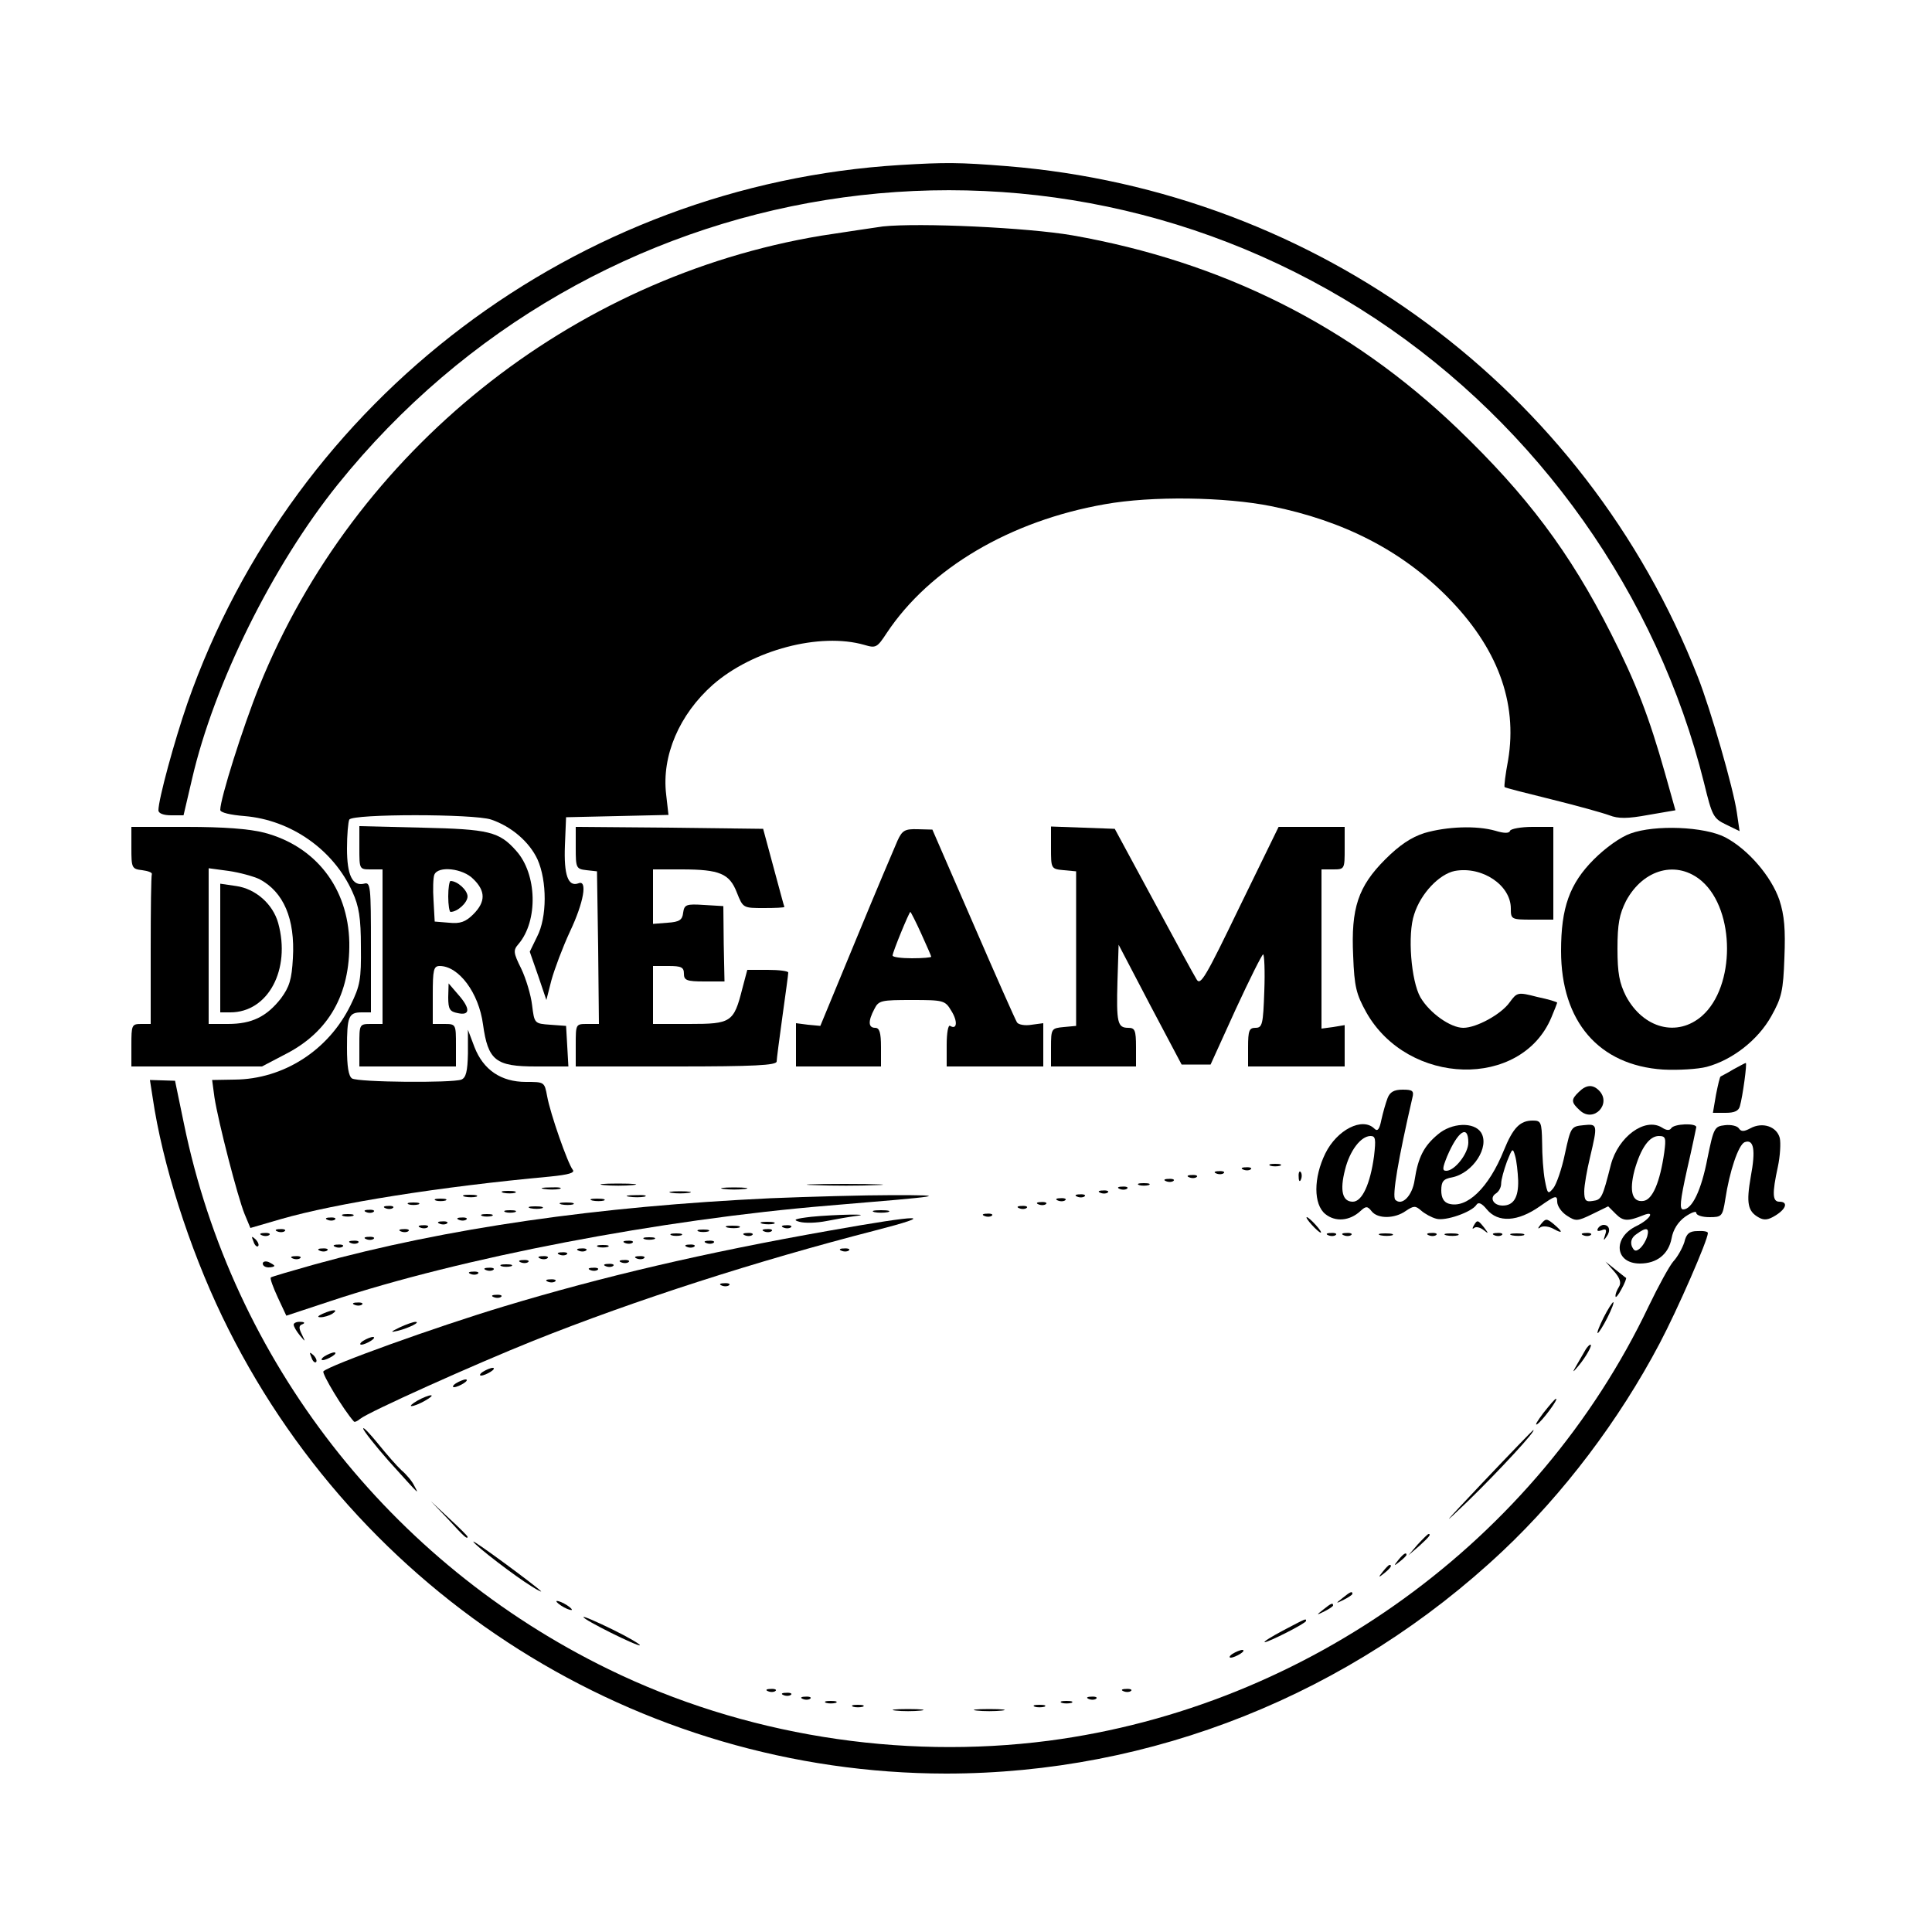 <?xml version="1.0" standalone="no"?>
<!DOCTYPE svg PUBLIC "-//W3C//DTD SVG 20010904//EN"
 "http://www.w3.org/TR/2001/REC-SVG-20010904/DTD/svg10.dtd">
<svg version="1.0" xmlns="http://www.w3.org/2000/svg"
 width="500pt" height="500pt" viewBox="0 0 500 500"
 preserveAspectRatio="xMidYMid meet">
<g transform="translate(0,500) scale(0.1,-0.1)"
fill="#000000" stroke="none">
<path d="M2330 4573 c-838 -51 -1569 -604 -1845 -1393 -34 -98 -75 -249 -75
-277 0 -8 13 -13 33 -13 l32 0 22 94 c57 247 209 553 377 762 658 818 1817
1003 2686 429 421 -279 729 -714 850 -1201 21 -86 24 -92 57 -108 l35 -17 -7
48 c-9 63 -68 267 -101 351 -292 745 -984 1257 -1788 1322 -125 10 -159 10
-276 3z"/>
<path d="M2285 4414 c-22 -3 -94 -14 -160 -24 -648 -108 -1208 -557 -1454
-1166 -43 -107 -101 -291 -101 -320 0 -7 26 -13 63 -16 120 -10 230 -87 279
-196 17 -37 22 -68 22 -142 1 -85 -2 -101 -27 -152 -57 -116 -173 -191 -300
-192 l-58 -1 6 -45 c10 -64 60 -258 78 -302 l15 -36 79 23 c142 41 413 84 696
110 50 5 66 10 59 18 -13 17 -58 145 -66 190 -7 37 -7 37 -55 37 -64 0 -110
31 -133 90 l-17 45 0 -61 c-1 -47 -5 -63 -17 -68 -24 -9 -267 -7 -283 3 -9 6
-13 31 -13 79 0 81 4 92 38 92 l24 0 0 169 c0 159 -1 169 -18 164 -30 -7 -44
22 -44 91 0 35 3 69 6 75 10 15 322 15 367 0 53 -18 99 -58 120 -103 25 -56
25 -150 -1 -200 l-19 -39 22 -63 21 -62 13 51 c8 29 29 85 48 126 36 76 46
135 22 125 -27 -10 -38 22 -35 98 l3 73 133 3 132 3 -6 53 c-12 100 34 207
121 284 103 90 277 136 392 103 30 -9 33 -7 58 31 111 167 319 290 564 333
122 22 312 19 431 -5 188 -38 337 -115 455 -234 130 -131 183 -273 158 -423
-7 -37 -11 -69 -9 -70 2 -2 57 -16 122 -32 65 -16 133 -35 149 -41 23 -9 47
-9 101 1 l70 12 -27 96 c-41 145 -75 234 -140 362 -107 211 -218 358 -396 529
-278 267 -611 433 -998 501 -116 20 -395 33 -490 23z"/>
<path d="M340 2806 c0 -52 1 -55 28 -58 15 -2 26 -6 25 -10 -2 -5 -3 -93 -3
-198 l0 -190 -25 0 c-24 0 -25 -3 -25 -55 l0 -55 169 0 169 0 63 33 c110 57
165 154 163 288 -3 141 -87 249 -220 284 -39 10 -105 15 -201 15 l-143 0 0
-54z m331 -81 c63 -33 93 -103 87 -205 -3 -55 -9 -74 -31 -104 -37 -47 -75
-66 -137 -66 l-50 0 0 201 0 202 52 -7 c28 -4 64 -14 79 -21z"/>
<path d="M570 2546 l0 -166 26 0 c98 0 157 111 124 231 -14 50 -59 89 -109 96
l-41 6 0 -167z"/>
<path d="M930 2806 c0 -56 0 -56 30 -56 l30 0 0 -200 0 -200 -30 0 c-30 0 -30
-1 -30 -55 l0 -55 125 0 125 0 0 55 c0 54 0 55 -30 55 l-30 0 0 75 c0 65 2 75
18 75 49 0 101 -69 112 -151 13 -94 33 -109 137 -109 l84 0 -3 53 -3 52 -41 3
c-41 3 -41 3 -47 51 -3 26 -16 69 -28 94 -21 42 -21 48 -7 64 51 60 48 181 -6
241 -44 50 -71 56 -243 60 l-163 4 0 -56z m295 -81 c32 -31 32 -59 0 -91 -20
-20 -34 -25 -63 -22 l-37 3 -3 54 c-2 29 -1 60 2 67 9 24 74 17 101 -11z"/>
<path d="M1160 2680 c0 -22 3 -40 6 -40 18 0 44 24 44 40 0 16 -26 40 -44 40
-3 0 -6 -18 -6 -40z"/>
<path d="M1490 2806 c0 -52 1 -55 28 -58 l27 -3 3 -197 2 -198 -30 0 c-30 0
-30 0 -30 -55 l0 -55 260 0 c201 0 260 3 260 13 0 6 7 59 15 117 8 58 15 108
15 113 0 4 -24 7 -53 7 l-53 0 -13 -49 c-22 -87 -29 -91 -137 -91 l-94 0 0 75
0 75 40 0 c33 0 40 -3 40 -20 0 -17 7 -20 53 -20 l52 0 -2 97 -1 98 -50 3
c-46 3 -51 1 -54 -20 -2 -19 -10 -24 -40 -26 l-38 -3 0 70 0 71 74 0 c99 0
124 -11 143 -60 16 -40 16 -40 70 -40 29 0 53 1 53 3 -1 1 -13 47 -28 102
l-27 100 -243 3 -242 2 0 -54z"/>
<path d="M2323 2825 c-7 -16 -56 -131 -107 -255 l-93 -225 -32 3 -31 4 0 -56
0 -56 110 0 110 0 0 50 c0 38 -4 50 -15 50 -18 0 -19 17 -2 49 11 22 18 23 97
23 82 0 86 -1 102 -28 17 -27 15 -50 -3 -39 -5 4 -9 -18 -9 -49 l0 -56 125 0
125 0 0 56 0 56 -30 -4 c-17 -3 -34 0 -38 6 -4 6 -55 121 -113 255 l-106 244
-38 1 c-33 1 -40 -3 -52 -29z m61 -241 c14 -31 26 -58 26 -60 0 -2 -22 -4 -50
-4 -27 0 -50 3 -50 7 0 9 43 113 46 113 1 0 14 -25 28 -56z"/>
<path d="M2720 2806 c0 -54 0 -55 33 -58 l32 -3 0 -200 0 -200 -32 -3 c-32 -3
-33 -4 -33 -53 l0 -49 110 0 110 0 0 50 c0 44 -3 50 -20 50 -28 0 -31 13 -28
121 l3 94 81 -155 82 -155 37 0 38 0 65 143 c36 78 68 142 71 142 3 0 5 -43 3
-95 -3 -86 -5 -95 -23 -95 -16 0 -19 -7 -19 -50 l0 -50 125 0 125 0 0 53 0 54
-30 -5 -30 -4 0 206 0 206 30 0 c30 0 30 1 30 55 l0 55 -86 0 -85 0 -101 -207
c-87 -180 -101 -205 -111 -188 -7 11 -57 103 -112 205 l-100 185 -82 3 -83 3
0 -55z"/>
<path d="M3686 2844 c-34 -11 -64 -31 -101 -68 -70 -70 -89 -126 -83 -250 3
-80 8 -99 34 -146 108 -191 401 -199 479 -13 8 19 15 37 15 38 0 2 -23 9 -52
15 -50 13 -52 12 -71 -14 -22 -31 -86 -66 -120 -66 -33 0 -87 38 -111 79 -24
42 -34 163 -16 215 17 54 65 104 105 112 71 13 145 -37 145 -97 0 -28 1 -29
55 -29 l55 0 0 120 0 120 -54 0 c-30 0 -56 -5 -58 -10 -2 -7 -15 -7 -38 0 -49
14 -126 11 -184 -6z"/>
<path d="M4220 2843 c-26 -9 -65 -37 -95 -67 -63 -63 -85 -125 -85 -237 0
-183 98 -296 264 -307 39 -2 90 1 113 7 67 18 133 70 167 131 27 48 31 66 34
151 3 74 0 110 -13 150 -21 61 -81 131 -140 162 -54 28 -182 33 -245 10z m185
-124 c86 -76 86 -272 0 -348 -64 -56 -152 -33 -197 51 -17 34 -22 59 -22 123
0 64 5 89 22 123 45 84 133 107 197 51z"/>
<path d="M1160 2419 c0 -31 4 -37 25 -41 32 -7 33 12 0 49 l-24 28 -1 -36z"/>
<path d="M4485 2232 c-16 -10 -31 -17 -32 -18 -2 0 -7 -22 -12 -47 l-8 -47 33
0 c23 0 34 5 37 18 7 24 19 112 15 111 -2 0 -16 -8 -33 -17z"/>
<path d="M395 2160 c25 -171 94 -388 180 -567 347 -722 1076 -1182 1873 -1183
533 0 1047 205 1441 576 157 148 301 338 406 537 47 89 125 268 125 286 0 4
-12 6 -27 5 -21 0 -29 -7 -34 -29 -5 -15 -17 -37 -28 -49 -10 -11 -39 -64 -64
-116 -289 -607 -883 -1037 -1553 -1125 -386 -50 -791 15 -1139 185 -566 276
-973 798 -1099 1412 l-23 111 -32 1 -33 1 7 -45z"/>
<path d="M4086 2174 c-21 -20 -20 -27 3 -48 36 -33 83 18 49 52 -16 16 -33 15
-52 -4z"/>
<path d="M3591 2158 c-5 -13 -12 -38 -16 -56 -5 -25 -10 -31 -18 -23 -31 31
-97 -3 -127 -64 -31 -63 -31 -132 0 -157 26 -21 63 -18 91 8 14 13 18 13 29
-1 16 -20 60 -19 88 1 21 14 25 14 40 1 9 -8 27 -18 39 -21 23 -7 92 17 104
36 5 8 14 4 27 -12 29 -35 80 -32 137 8 40 28 45 30 45 12 0 -11 11 -27 25
-36 23 -15 27 -15 66 4 l41 20 20 -20 c19 -19 31 -19 71 -3 32 13 17 -11 -18
-28 -62 -30 -56 -97 9 -97 44 0 74 24 82 65 4 23 17 43 35 56 16 11 29 16 29
10 0 -6 15 -11 34 -11 32 0 34 2 41 46 11 73 34 141 50 148 24 9 29 -20 16
-89 -12 -69 -8 -90 21 -106 14 -8 25 -6 44 6 27 17 32 35 9 35 -18 0 -19 21
-4 90 6 28 8 62 5 75 -8 30 -45 42 -76 25 -17 -9 -24 -9 -30 0 -4 6 -20 10
-36 8 -27 -3 -29 -7 -45 -85 -16 -84 -40 -133 -63 -133 -10 0 -8 22 10 103 13
56 23 105 24 110 0 11 -58 9 -65 -3 -4 -6 -12 -6 -24 2 -44 27 -113 -24 -132
-96 -22 -86 -24 -91 -47 -94 -18 -3 -22 1 -22 25 0 15 7 55 15 88 20 85 20 87
-17 83 -32 -3 -33 -5 -48 -74 -8 -39 -22 -79 -30 -89 -14 -17 -15 -15 -22 21
-4 21 -7 65 -7 97 -1 53 -3 57 -24 57 -33 0 -51 -18 -75 -77 -39 -97 -96 -152
-143 -138 -13 4 -19 16 -19 34 0 23 5 30 28 34 54 11 98 79 75 116 -18 28 -76
26 -112 -5 -36 -30 -51 -59 -60 -118 -6 -41 -33 -68 -50 -51 -9 9 8 107 44
263 5 19 1 22 -25 22 -22 0 -33 -6 -39 -22z m209 -115 c0 -28 -35 -73 -57 -73
-11 0 -10 7 2 37 28 66 55 84 55 36z m-244 -35 c-10 -73 -31 -118 -55 -118
-27 0 -34 29 -20 83 12 49 41 87 66 87 13 0 14 -8 9 -52z m751 9 c-11 -76 -30
-122 -54 -125 -29 -4 -37 25 -23 79 16 57 38 89 63 89 18 0 19 -5 14 -43z
m-378 -72 c1 -44 -12 -65 -40 -65 -24 0 -35 20 -18 31 8 5 14 16 14 26 0 10 7
35 15 57 14 35 15 36 21 15 4 -13 7 -42 8 -64z m334 -145 c-3 -10 -11 -24 -19
-31 -11 -9 -15 -7 -21 6 -4 12 0 23 12 31 26 19 34 17 28 -6z"/>
<path d="M3288 1983 c6 -2 18 -2 25 0 6 3 1 5 -13 5 -14 0 -19 -2 -12 -5z"/>
<path d="M3218 1973 c7 -3 16 -2 19 1 4 3 -2 6 -13 5 -11 0 -14 -3 -6 -6z"/>
<path d="M3148 1963 c7 -3 16 -2 19 1 4 3 -2 6 -13 5 -11 0 -14 -3 -6 -6z"/>
<path d="M3361 1954 c0 -11 3 -14 6 -6 3 7 2 16 -1 19 -3 4 -6 -2 -5 -13z"/>
<path d="M3078 1953 c7 -3 16 -2 19 1 4 3 -2 6 -13 5 -11 0 -14 -3 -6 -6z"/>
<path d="M3018 1943 c7 -3 16 -2 19 1 4 3 -2 6 -13 5 -11 0 -14 -3 -6 -6z"/>
<path d="M1563 1933 c20 -2 54 -2 75 0 20 2 3 4 -38 4 -41 0 -58 -2 -37 -4z"/>
<path d="M2108 1933 c46 -2 118 -2 160 0 42 1 5 3 -83 3 -88 0 -123 -2 -77 -3z"/>
<path d="M2948 1933 c6 -2 18 -2 25 0 6 3 1 5 -13 5 -14 0 -19 -2 -12 -5z"/>
<path d="M1408 1923 c12 -2 30 -2 40 0 9 3 -1 5 -23 4 -22 0 -30 -2 -17 -4z"/>
<path d="M1873 1923 c15 -2 39 -2 55 0 15 2 2 4 -28 4 -30 0 -43 -2 -27 -4z"/>
<path d="M2898 1923 c7 -3 16 -2 19 1 4 3 -2 6 -13 5 -11 0 -14 -3 -6 -6z"/>
<path d="M1303 1913 c9 -2 23 -2 30 0 6 3 -1 5 -18 5 -16 0 -22 -2 -12 -5z"/>
<path d="M1738 1913 c12 -2 32 -2 45 0 12 2 2 4 -23 4 -25 0 -35 -2 -22 -4z"/>
<path d="M2848 1913 c7 -3 16 -2 19 1 4 3 -2 6 -13 5 -11 0 -14 -3 -6 -6z"/>
<path d="M1203 1903 c9 -2 23 -2 30 0 6 3 -1 5 -18 5 -16 0 -22 -2 -12 -5z"/>
<path d="M1628 1903 c12 -2 30 -2 40 0 9 3 -1 5 -23 4 -22 0 -30 -2 -17 -4z"/>
<path d="M1995 1899 c-447 -21 -839 -77 -1180 -171 -60 -17 -112 -32 -114 -34
-3 -2 6 -26 18 -52 l22 -47 115 38 c337 112 853 211 1289 247 301 25 316 27
165 27 -74 0 -216 -4 -315 -8z"/>
<path d="M2788 1903 c7 -3 16 -2 19 1 4 3 -2 6 -13 5 -11 0 -14 -3 -6 -6z"/>
<path d="M1128 1893 c6 -2 18 -2 25 0 6 3 1 5 -13 5 -14 0 -19 -2 -12 -5z"/>
<path d="M1533 1893 c9 -2 23 -2 30 0 6 3 -1 5 -18 5 -16 0 -22 -2 -12 -5z"/>
<path d="M2738 1893 c7 -3 16 -2 19 1 4 3 -2 6 -13 5 -11 0 -14 -3 -6 -6z"/>
<path d="M1058 1883 c6 -2 18 -2 25 0 6 3 1 5 -13 5 -14 0 -19 -2 -12 -5z"/>
<path d="M1453 1883 c9 -2 23 -2 30 0 6 3 -1 5 -18 5 -16 0 -22 -2 -12 -5z"/>
<path d="M2688 1883 c7 -3 16 -2 19 1 4 3 -2 6 -13 5 -11 0 -14 -3 -6 -6z"/>
<path d="M998 1873 c7 -3 16 -2 19 1 4 3 -2 6 -13 5 -11 0 -14 -3 -6 -6z"/>
<path d="M1373 1873 c9 -2 23 -2 30 0 6 3 -1 5 -18 5 -16 0 -22 -2 -12 -5z"/>
<path d="M2638 1873 c7 -3 16 -2 19 1 4 3 -2 6 -13 5 -11 0 -14 -3 -6 -6z"/>
<path d="M948 1863 c7 -3 16 -2 19 1 4 3 -2 6 -13 5 -11 0 -14 -3 -6 -6z"/>
<path d="M1308 1863 c6 -2 18 -2 25 0 6 3 1 5 -13 5 -14 0 -19 -2 -12 -5z"/>
<path d="M2263 1863 c9 -2 25 -2 35 0 9 3 1 5 -18 5 -19 0 -27 -2 -17 -5z"/>
<path d="M888 1853 c6 -2 18 -2 25 0 6 3 1 5 -13 5 -14 0 -19 -2 -12 -5z"/>
<path d="M1248 1853 c6 -2 18 -2 25 0 6 3 1 5 -13 5 -14 0 -19 -2 -12 -5z"/>
<path d="M2100 1851 c-43 -5 -50 -8 -31 -13 14 -4 45 -3 70 2 25 5 60 11 76
13 49 6 -54 4 -115 -2z"/>
<path d="M2548 1853 c7 -3 16 -2 19 1 4 3 -2 6 -13 5 -11 0 -14 -3 -6 -6z"/>
<path d="M848 1843 c7 -3 16 -2 19 1 4 3 -2 6 -13 5 -11 0 -14 -3 -6 -6z"/>
<path d="M1188 1843 c7 -3 16 -2 19 1 4 3 -2 6 -13 5 -11 0 -14 -3 -6 -6z"/>
<path d="M2146 1815 c-323 -57 -587 -119 -842 -196 -176 -53 -451 -152 -467
-168 -5 -5 52 -100 79 -130 2 -2 9 1 16 7 22 18 296 141 448 202 265 106 580
207 883 285 167 43 125 43 -117 0z"/>
<path d="M3395 1830 c10 -11 20 -20 23 -20 3 0 -3 9 -13 20 -10 11 -20 20 -23
20 -3 0 3 -9 13 -20z"/>
<path d="M3988 1832 c-9 -11 -9 -14 -1 -8 7 4 22 2 33 -4 25 -14 26 -9 1 12
-18 15 -21 15 -33 0z"/>
<path d="M1138 1833 c7 -3 16 -2 19 1 4 3 -2 6 -13 5 -11 0 -14 -3 -6 -6z"/>
<path d="M1973 1833 c9 -2 23 -2 30 0 6 3 -1 5 -18 5 -16 0 -22 -2 -12 -5z"/>
<path d="M3814 1828 c-4 -7 -4 -10 1 -6 4 4 15 2 24 -5 14 -11 14 -10 2 6 -16
20 -18 21 -27 5z"/>
<path d="M1088 1823 c7 -3 16 -2 19 1 4 3 -2 6 -13 5 -11 0 -14 -3 -6 -6z"/>
<path d="M1883 1823 c9 -2 23 -2 30 0 6 3 -1 5 -18 5 -16 0 -22 -2 -12 -5z"/>
<path d="M2028 1823 c7 -3 16 -2 19 1 4 3 -2 6 -13 5 -11 0 -14 -3 -6 -6z"/>
<path d="M4135 1820 c-3 -6 1 -7 10 -4 11 5 14 2 9 -12 -5 -15 -4 -16 4 -4 11
15 7 30 -8 30 -5 0 -12 -4 -15 -10z"/>
<path d="M718 1813 c7 -3 16 -2 19 1 4 3 -2 6 -13 5 -11 0 -14 -3 -6 -6z"/>
<path d="M1038 1813 c7 -3 16 -2 19 1 4 3 -2 6 -13 5 -11 0 -14 -3 -6 -6z"/>
<path d="M1808 1813 c6 -2 18 -2 25 0 6 3 1 5 -13 5 -14 0 -19 -2 -12 -5z"/>
<path d="M1978 1813 c7 -3 16 -2 19 1 4 3 -2 6 -13 5 -11 0 -14 -3 -6 -6z"/>
<path d="M678 1803 c7 -3 16 -2 19 1 4 3 -2 6 -13 5 -11 0 -14 -3 -6 -6z"/>
<path d="M1738 1803 c6 -2 18 -2 25 0 6 3 1 5 -13 5 -14 0 -19 -2 -12 -5z"/>
<path d="M1928 1803 c7 -3 16 -2 19 1 4 3 -2 6 -13 5 -11 0 -14 -3 -6 -6z"/>
<path d="M3438 1803 c7 -3 16 -2 19 1 4 3 -2 6 -13 5 -11 0 -14 -3 -6 -6z"/>
<path d="M3478 1803 c7 -3 16 -2 19 1 4 3 -2 6 -13 5 -11 0 -14 -3 -6 -6z"/>
<path d="M3573 1803 c9 -2 23 -2 30 0 6 3 -1 5 -18 5 -16 0 -22 -2 -12 -5z"/>
<path d="M3698 1803 c7 -3 16 -2 19 1 4 3 -2 6 -13 5 -11 0 -14 -3 -6 -6z"/>
<path d="M3743 1803 c9 -2 23 -2 30 0 6 3 -1 5 -18 5 -16 0 -22 -2 -12 -5z"/>
<path d="M3868 1803 c7 -3 16 -2 19 1 4 3 -2 6 -13 5 -11 0 -14 -3 -6 -6z"/>
<path d="M3913 1803 c9 -2 23 -2 30 0 6 3 -1 5 -18 5 -16 0 -22 -2 -12 -5z"/>
<path d="M4098 1803 c7 -3 16 -2 19 1 4 3 -2 6 -13 5 -11 0 -14 -3 -6 -6z"/>
<path d="M656 1787 c3 -10 9 -15 12 -12 3 3 0 11 -7 18 -10 9 -11 8 -5 -6z"/>
<path d="M948 1793 c7 -3 16 -2 19 1 4 3 -2 6 -13 5 -11 0 -14 -3 -6 -6z"/>
<path d="M1668 1793 c6 -2 18 -2 25 0 6 3 1 5 -13 5 -14 0 -19 -2 -12 -5z"/>
<path d="M908 1783 c7 -3 16 -2 19 1 4 3 -2 6 -13 5 -11 0 -14 -3 -6 -6z"/>
<path d="M1618 1783 c7 -3 16 -2 19 1 4 3 -2 6 -13 5 -11 0 -14 -3 -6 -6z"/>
<path d="M1828 1783 c7 -3 16 -2 19 1 4 3 -2 6 -13 5 -11 0 -14 -3 -6 -6z"/>
<path d="M868 1773 c7 -3 16 -2 19 1 4 3 -2 6 -13 5 -11 0 -14 -3 -6 -6z"/>
<path d="M1548 1773 c6 -2 18 -2 25 0 6 3 1 5 -13 5 -14 0 -19 -2 -12 -5z"/>
<path d="M1778 1773 c7 -3 16 -2 19 1 4 3 -2 6 -13 5 -11 0 -14 -3 -6 -6z"/>
<path d="M828 1763 c7 -3 16 -2 19 1 4 3 -2 6 -13 5 -11 0 -14 -3 -6 -6z"/>
<path d="M1498 1763 c7 -3 16 -2 19 1 4 3 -2 6 -13 5 -11 0 -14 -3 -6 -6z"/>
<path d="M2178 1763 c7 -3 16 -2 19 1 4 3 -2 6 -13 5 -11 0 -14 -3 -6 -6z"/>
<path d="M1448 1753 c7 -3 16 -2 19 1 4 3 -2 6 -13 5 -11 0 -14 -3 -6 -6z"/>
<path d="M758 1743 c7 -3 16 -2 19 1 4 3 -2 6 -13 5 -11 0 -14 -3 -6 -6z"/>
<path d="M1398 1743 c7 -3 16 -2 19 1 4 3 -2 6 -13 5 -11 0 -14 -3 -6 -6z"/>
<path d="M1648 1743 c7 -3 16 -2 19 1 4 3 -2 6 -13 5 -11 0 -14 -3 -6 -6z"/>
<path d="M680 1730 c0 -6 7 -10 15 -10 8 0 15 2 15 4 0 2 -7 6 -15 10 -8 3
-15 1 -15 -4z"/>
<path d="M1348 1733 c7 -3 16 -2 19 1 4 3 -2 6 -13 5 -11 0 -14 -3 -6 -6z"/>
<path d="M1608 1733 c7 -3 16 -2 19 1 4 3 -2 6 -13 5 -11 0 -14 -3 -6 -6z"/>
<path d="M1298 1723 c6 -2 18 -2 25 0 6 3 1 5 -13 5 -14 0 -19 -2 -12 -5z"/>
<path d="M1568 1723 c7 -3 16 -2 19 1 4 3 -2 6 -13 5 -11 0 -14 -3 -6 -6z"/>
<path d="M4177 1710 c16 -18 19 -30 13 -40 -5 -8 -10 -19 -9 -25 0 -5 7 3 15
18 9 16 14 30 12 30 -2 1 -14 11 -28 22 l-25 20 22 -25z"/>
<path d="M1258 1713 c7 -3 16 -2 19 1 4 3 -2 6 -13 5 -11 0 -14 -3 -6 -6z"/>
<path d="M1528 1713 c7 -3 16 -2 19 1 4 3 -2 6 -13 5 -11 0 -14 -3 -6 -6z"/>
<path d="M1218 1703 c7 -3 16 -2 19 1 4 3 -2 6 -13 5 -11 0 -14 -3 -6 -6z"/>
<path d="M1418 1683 c7 -3 16 -2 19 1 4 3 -2 6 -13 5 -11 0 -14 -3 -6 -6z"/>
<path d="M1868 1673 c7 -3 16 -2 19 1 4 3 -2 6 -13 5 -11 0 -14 -3 -6 -6z"/>
<path d="M1278 1643 c7 -3 16 -2 19 1 4 3 -2 6 -13 5 -11 0 -14 -3 -6 -6z"/>
<path d="M918 1623 c7 -3 16 -2 19 1 4 3 -2 6 -13 5 -11 0 -14 -3 -6 -6z"/>
<path d="M4150 1590 c-11 -22 -18 -40 -15 -40 2 0 14 18 25 40 11 22 18 40 15
40 -2 0 -14 -18 -25 -40z"/>
<path d="M835 1600 c-13 -6 -15 -9 -5 -9 8 0 22 4 30 9 18 12 2 12 -25 0z"/>
<path d="M760 1572 c0 -5 7 -17 16 -28 15 -18 15 -18 5 3 -8 16 -8 23 2 26 7
3 5 6 -5 6 -10 1 -18 -3 -18 -7z"/>
<path d="M1035 1565 c-25 -12 -26 -14 -5 -9 28 7 60 23 45 23 -5 0 -23 -6 -40
-14z"/>
<path d="M940 1530 c-8 -5 -10 -10 -5 -10 6 0 17 5 25 10 8 5 11 10 5 10 -5 0
-17 -5 -25 -10z"/>
<path d="M4104 1508 c-4 -7 -14 -24 -22 -38 -14 -24 -13 -24 3 -5 20 24 37 55
31 55 -3 0 -8 -6 -12 -12z"/>
<path d="M806 1487 c3 -10 9 -15 12 -12 3 3 0 11 -7 18 -10 9 -11 8 -5 -6z"/>
<path d="M840 1490 c-8 -5 -10 -10 -5 -10 6 0 17 5 25 10 8 5 11 10 5 10 -5 0
-17 -5 -25 -10z"/>
<path d="M1250 1450 c-8 -5 -10 -10 -5 -10 6 0 17 5 25 10 8 5 11 10 5 10 -5
0 -17 -5 -25 -10z"/>
<path d="M1180 1420 c-8 -5 -10 -10 -5 -10 6 0 17 5 25 10 8 5 11 10 5 10 -5
0 -17 -5 -25 -10z"/>
<path d="M1080 1375 c-14 -8 -20 -14 -15 -14 6 0 21 6 35 14 14 8 21 14 15 14
-5 0 -21 -6 -35 -14z"/>
<path d="M3994 1343 c-15 -20 -23 -33 -16 -29 13 8 56 66 49 66 -3 0 -17 -17
-33 -37z"/>
<path d="M940 1303 c0 -5 30 -43 66 -84 83 -92 79 -88 66 -64 -5 11 -20 29
-33 40 -12 11 -39 42 -60 68 -22 27 -39 45 -39 40z"/>
<path d="M3836 1162 c-103 -109 -111 -118 -37 -47 80 78 180 186 169 184 -1 0
-61 -62 -132 -137z"/>
<path d="M1160 1068 c41 -45 50 -53 50 -45 0 2 -21 23 -47 47 l-48 45 45 -47z"/>
<path d="M3669 1003 l-24 -28 28 24 c25 23 32 31 24 31 -2 0 -14 -12 -28 -27z"/>
<path d="M1225 1010 c7 -12 109 -90 150 -115 17 -11 28 -16 25 -13 -12 13
-180 137 -175 128z"/>
<path d="M3619 963 c-13 -16 -12 -17 4 -4 9 7 17 15 17 17 0 8 -8 3 -21 -13z"/>
<path d="M3579 933 c-13 -16 -12 -17 4 -4 16 13 21 21 13 21 -2 0 -10 -8 -17
-17z"/>
<path d="M3474 864 c-18 -14 -18 -15 4 -4 12 6 22 13 22 15 0 8 -5 6 -26 -11z"/>
<path d="M1440 856 c0 -3 9 -10 20 -16 11 -6 20 -8 20 -6 0 3 -9 10 -20 16
-11 6 -20 8 -20 6z"/>
<path d="M3424 834 c-18 -14 -18 -15 4 -4 12 6 22 13 22 15 0 8 -5 6 -26 -11z"/>
<path d="M1510 815 c0 -7 141 -77 146 -73 2 2 -30 21 -71 41 -41 20 -75 35
-75 32z"/>
<path d="M3320 780 c-30 -16 -51 -29 -47 -30 10 0 107 49 107 55 0 7 1 7 -60
-25z"/>
<path d="M3190 720 c-8 -5 -10 -10 -5 -10 6 0 17 5 25 10 8 5 11 10 5 10 -5 0
-17 -5 -25 -10z"/>
<path d="M1988 623 c7 -3 16 -2 19 1 4 3 -2 6 -13 5 -11 0 -14 -3 -6 -6z"/>
<path d="M2908 623 c7 -3 16 -2 19 1 4 3 -2 6 -13 5 -11 0 -14 -3 -6 -6z"/>
<path d="M2028 613 c7 -3 16 -2 19 1 4 3 -2 6 -13 5 -11 0 -14 -3 -6 -6z"/>
<path d="M2078 603 c7 -3 16 -2 19 1 4 3 -2 6 -13 5 -11 0 -14 -3 -6 -6z"/>
<path d="M2818 603 c7 -3 16 -2 19 1 4 3 -2 6 -13 5 -11 0 -14 -3 -6 -6z"/>
<path d="M2138 593 c6 -2 18 -2 25 0 6 3 1 5 -13 5 -14 0 -19 -2 -12 -5z"/>
<path d="M2748 593 c6 -2 18 -2 25 0 6 3 1 5 -13 5 -14 0 -19 -2 -12 -5z"/>
<path d="M2208 583 c6 -2 18 -2 25 0 6 3 1 5 -13 5 -14 0 -19 -2 -12 -5z"/>
<path d="M2678 583 c6 -2 18 -2 25 0 6 3 1 5 -13 5 -14 0 -19 -2 -12 -5z"/>
<path d="M2318 573 c17 -2 47 -2 65 0 17 2 3 4 -33 4 -36 0 -50 -2 -32 -4z"/>
<path d="M2528 573 c17 -2 47 -2 65 0 17 2 3 4 -33 4 -36 0 -50 -2 -32 -4z"/>
</g>
</svg>
